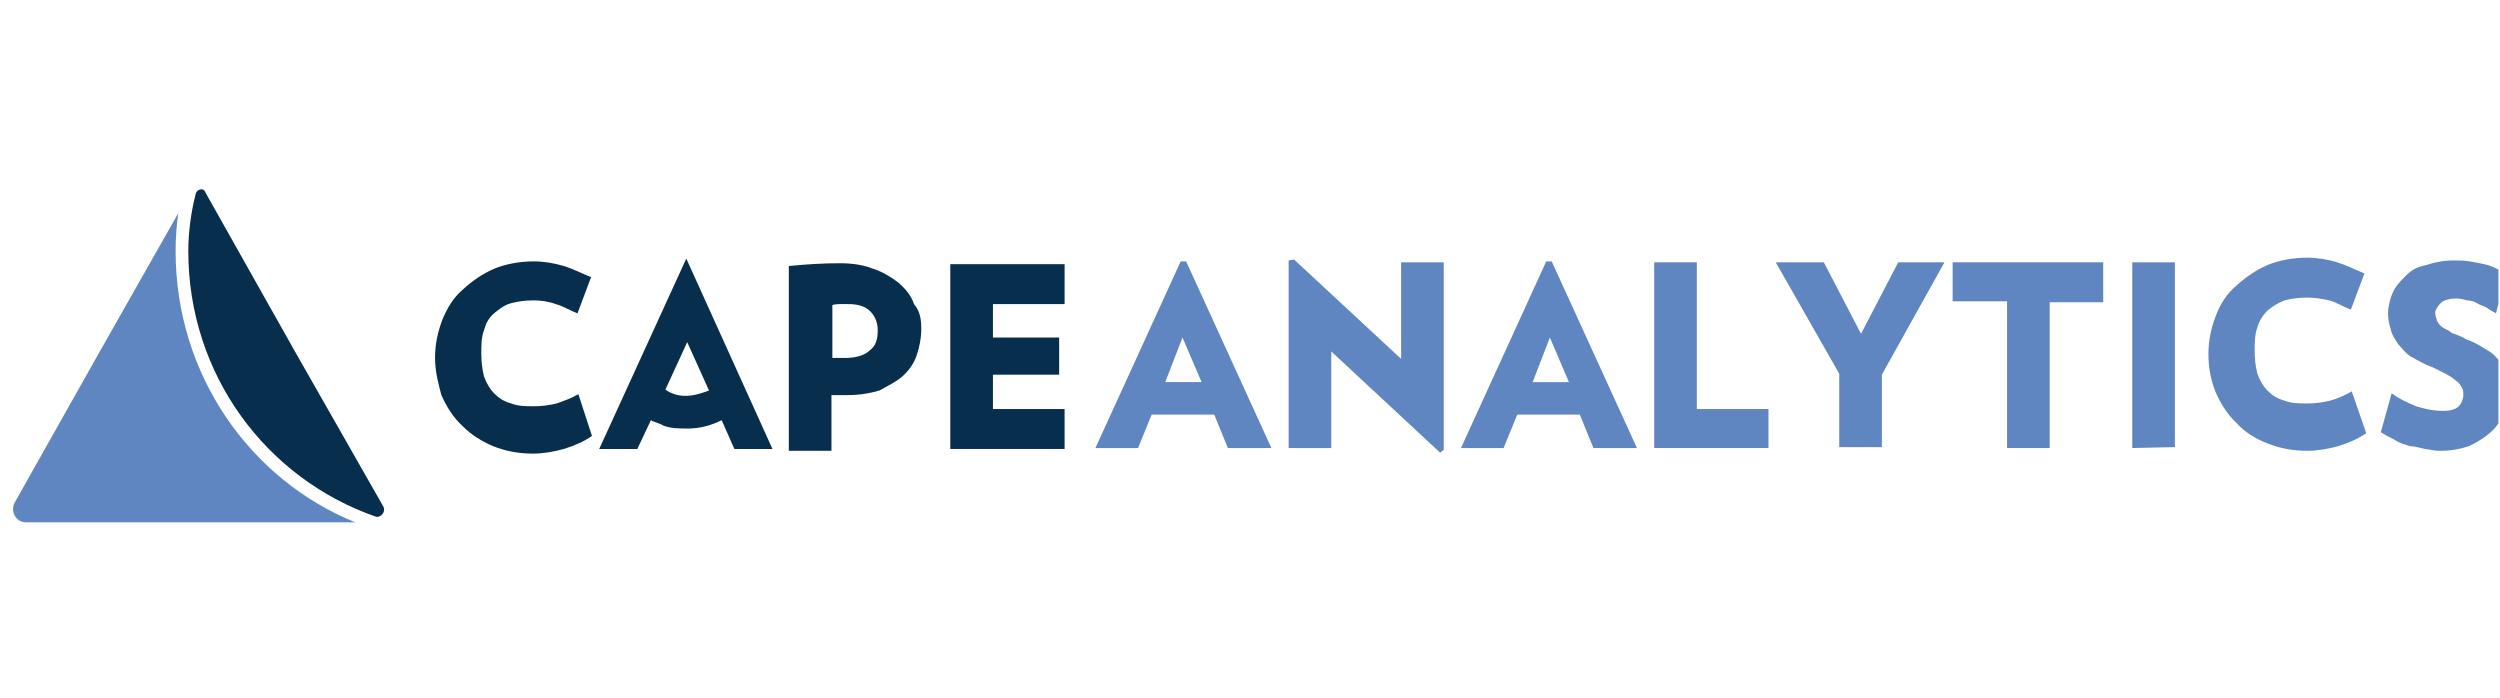 <svg width="172" height="48" viewBox="0 0 172 48" fill="none" xmlns="http://www.w3.org/2000/svg">
<g clip-path="url(#clip0_864_1529)">
<path d="M47.217 17.791L41.226 30.889H43.847L44.783 28.908C44.971 29.036 45.345 29.1 45.657 29.291C46.219 29.483 46.718 29.483 47.342 29.483C48.091 29.483 48.903 29.291 49.651 28.908L50.525 30.889H53.146L47.217 17.791ZM46.406 27.119C46.219 27.055 45.907 26.928 45.782 26.8L47.28 23.541L48.778 26.864C47.966 27.183 47.155 27.375 46.406 27.119Z" fill="#072F4D"/>
<path d="M40.728 29.994C40.166 30.378 39.605 30.633 38.793 30.889C38.107 31.081 37.358 31.208 36.671 31.208C35.611 31.208 34.737 31.017 33.925 30.697C33.176 30.378 32.428 29.931 31.803 29.292C31.179 28.717 30.743 28.014 30.368 27.183C30.181 26.481 29.931 25.586 29.931 24.628C29.931 23.669 30.119 22.839 30.43 22.008C30.743 21.242 31.179 20.475 31.866 19.9C32.49 19.325 33.239 18.814 33.988 18.494C34.737 18.175 35.735 17.983 36.734 17.983C37.42 17.983 38.169 18.111 38.793 18.303C39.417 18.494 40.041 18.814 40.666 19.07L39.73 21.561C39.23 21.369 38.731 21.05 38.232 20.922C37.732 20.731 37.171 20.667 36.734 20.667C36.11 20.667 35.673 20.731 35.174 20.858C34.674 20.986 34.3 21.306 33.988 21.561C33.613 21.881 33.426 22.264 33.301 22.711C33.114 23.222 33.114 23.733 33.114 24.308C33.114 24.947 33.176 25.395 33.301 25.906C33.489 26.417 33.738 26.8 33.988 27.056C34.3 27.375 34.674 27.631 35.174 27.758C35.673 27.95 36.172 27.95 36.734 27.95C37.233 27.95 37.795 27.886 38.294 27.758C38.856 27.567 39.355 27.375 39.792 27.119L40.728 29.994Z" fill="#072F4D"/>
<path d="M63.383 22.647C63.383 23.286 63.258 23.861 63.071 24.436C62.883 25.011 62.509 25.522 62.072 25.905C61.635 26.289 61.074 26.544 60.512 26.864C59.888 27.055 59.139 27.183 58.328 27.183C58.141 27.183 57.953 27.183 57.766 27.183C57.579 27.183 57.392 27.183 57.204 27.183V31.016H54.271V18.302C55.519 18.175 56.705 18.111 57.766 18.111C58.702 18.111 59.451 18.239 60.075 18.494C60.699 18.686 61.323 19.069 61.823 19.453C62.322 19.9 62.696 20.347 62.883 20.922C63.32 21.433 63.383 22.008 63.383 22.647ZM60.387 22.711C60.387 22.2 60.2 21.753 59.888 21.433C59.514 21.05 59.014 20.922 58.328 20.922C58.141 20.922 57.953 20.922 57.828 20.922C57.704 20.922 57.454 20.922 57.267 20.986V24.628C57.454 24.628 57.641 24.628 57.766 24.628C57.891 24.628 57.953 24.628 58.141 24.628C58.889 24.628 59.514 24.436 59.825 24.116C60.262 23.797 60.387 23.35 60.387 22.711Z" fill="#072F4D"/>
<path d="M65.38 30.953V18.175H73.244V20.922H68.314V23.222H72.87V25.778H68.314V28.142H73.244V30.889H65.38V30.953Z" fill="#072F4D"/>
<path d="M84.477 30.825L83.54 28.525H79.234L78.298 30.825H75.365L81.231 17.983H81.606L87.472 30.825H84.477ZM81.356 23.222L80.17 26.288H82.667L81.356 23.222Z" fill="#6086C2"/>
<path d="M99.08 31.144L91.591 24.18V30.825H88.658V17.919L89.032 17.855L96.397 24.692V18.047H99.33V30.953L99.08 31.144Z" fill="#6086C2"/>
<path d="M109.627 30.825L108.691 28.525H104.385L103.448 30.825H100.515L106.382 17.983H106.756L112.623 30.825H109.627ZM106.631 23.222L105.446 26.289H107.942L106.631 23.222Z" fill="#6086C2"/>
<path d="M113.808 30.825V18.047H116.742V28.141H121.672V30.825H113.808Z" fill="#6086C2"/>
<path d="M129.473 25.777V30.761H126.54V25.713L122.171 18.047H125.479L128.038 22.966L130.597 18.047H133.779L129.473 25.777Z" fill="#6086C2"/>
<path d="M141.019 20.73V30.825H138.086V20.73H134.341V18.047H144.701V20.794H141.019V20.73Z" fill="#6086C2"/>
<path d="M146.699 30.825V18.047H149.632V30.761L146.699 30.825Z" fill="#6086C2"/>
<path d="M162.798 29.802C162.237 30.186 161.675 30.441 160.864 30.697C160.177 30.889 159.428 31.016 158.742 31.016C157.681 31.016 156.807 30.825 155.996 30.505C155.184 30.186 154.435 29.739 153.874 29.1C153.25 28.525 152.813 27.822 152.438 26.991C152.126 26.225 151.939 25.33 151.939 24.372C151.939 23.414 152.126 22.583 152.438 21.753C152.75 20.922 153.187 20.219 153.874 19.644C154.498 19.069 155.247 18.558 155.996 18.239C156.745 17.919 157.743 17.727 158.742 17.727C159.428 17.727 160.177 17.855 160.801 18.047C161.425 18.239 162.049 18.558 162.673 18.814L161.737 21.305C161.238 21.114 160.739 20.794 160.239 20.666C159.74 20.539 159.178 20.475 158.742 20.475C158.118 20.475 157.681 20.539 157.181 20.666C156.682 20.858 156.308 21.114 155.996 21.369C155.684 21.689 155.434 22.072 155.309 22.519C155.122 23.03 155.122 23.541 155.122 24.116C155.122 24.755 155.184 25.203 155.309 25.714C155.496 26.225 155.746 26.608 155.996 26.864C156.308 27.183 156.682 27.439 157.181 27.566C157.681 27.758 158.18 27.758 158.742 27.758C159.241 27.758 159.803 27.694 160.302 27.566C160.801 27.439 161.363 27.183 161.8 26.927L162.798 29.802Z" fill="#6086C2"/>
<path d="M172.348 27.055C172.348 27.566 172.286 28.077 172.161 28.588C171.974 29.099 171.662 29.483 171.288 29.802C170.913 30.122 170.414 30.441 169.852 30.697C169.29 30.888 168.666 31.016 167.917 31.016C167.543 31.016 167.231 30.952 166.856 30.888C166.482 30.825 166.17 30.697 165.796 30.697C165.421 30.569 165.109 30.505 164.735 30.25C164.36 30.058 164.111 29.93 163.798 29.738L164.547 27.055C165.047 27.438 165.608 27.694 166.232 27.95C166.856 28.141 167.418 28.269 168.105 28.269C168.604 28.269 168.978 28.141 169.166 27.95C169.353 27.758 169.478 27.438 169.478 27.183C169.478 26.991 169.478 26.863 169.415 26.736C169.353 26.608 169.228 26.416 169.103 26.288C168.916 26.161 168.729 25.969 168.479 25.841C168.167 25.649 167.855 25.522 167.356 25.266C166.794 25.075 166.295 24.755 165.92 24.563C165.546 24.372 165.296 23.988 164.984 23.669C164.797 23.349 164.547 23.03 164.485 22.647C164.36 22.263 164.298 21.944 164.298 21.561C164.298 21.113 164.423 20.602 164.61 20.155C164.797 19.708 165.109 19.388 165.484 19.005C165.858 18.622 166.232 18.366 166.919 18.238C167.481 18.047 168.105 17.919 168.854 17.919C169.228 17.919 169.478 17.919 169.915 17.983C170.351 18.047 170.539 18.111 170.913 18.174C171.225 18.238 171.537 18.366 171.787 18.494C171.974 18.622 172.286 18.686 172.411 18.877L171.724 21.561C171.537 21.433 171.35 21.369 171.1 21.177C170.913 21.049 170.601 20.986 170.414 20.858C170.227 20.73 169.915 20.666 169.727 20.666C169.54 20.602 169.228 20.538 169.041 20.538C168.479 20.538 168.105 20.666 167.917 20.858C167.73 21.049 167.543 21.305 167.543 21.497C167.543 21.688 167.605 21.88 167.668 22.072C167.73 22.2 167.855 22.391 168.042 22.519C168.229 22.647 168.479 22.711 168.666 22.902C168.978 23.03 169.29 23.094 169.665 23.349C170.289 23.541 170.726 23.861 171.163 24.116C171.537 24.308 171.849 24.691 172.099 25.011C172.286 25.33 172.536 25.649 172.598 26.033C172.286 26.288 172.348 26.672 172.348 27.055Z" fill="#6086C2"/>
<path d="M12.082 17.281C12.082 16.386 12.144 15.492 12.269 14.661L6.902 24.117L1.036 34.531C0.661 35.169 1.098 35.936 1.784 35.936H24.439C17.2 32.997 12.082 25.778 12.082 17.281Z" fill="#6086C2"/>
<path d="M26.373 34.85L20.256 24.116L14.14 13.255C14.016 12.872 13.516 13 13.454 13.383C13.142 14.597 12.955 16.003 12.955 17.28C12.955 25.778 18.322 32.933 25.873 35.553C26.248 35.617 26.56 35.169 26.373 34.85Z" fill="#072F4D"/>
</g>
<defs>
<clipPath id="clip0_864_1529">
<rect width="171" height="29" fill="white" transform="translate(0.89 9.5)"/>
</clipPath>
</defs>
</svg>

